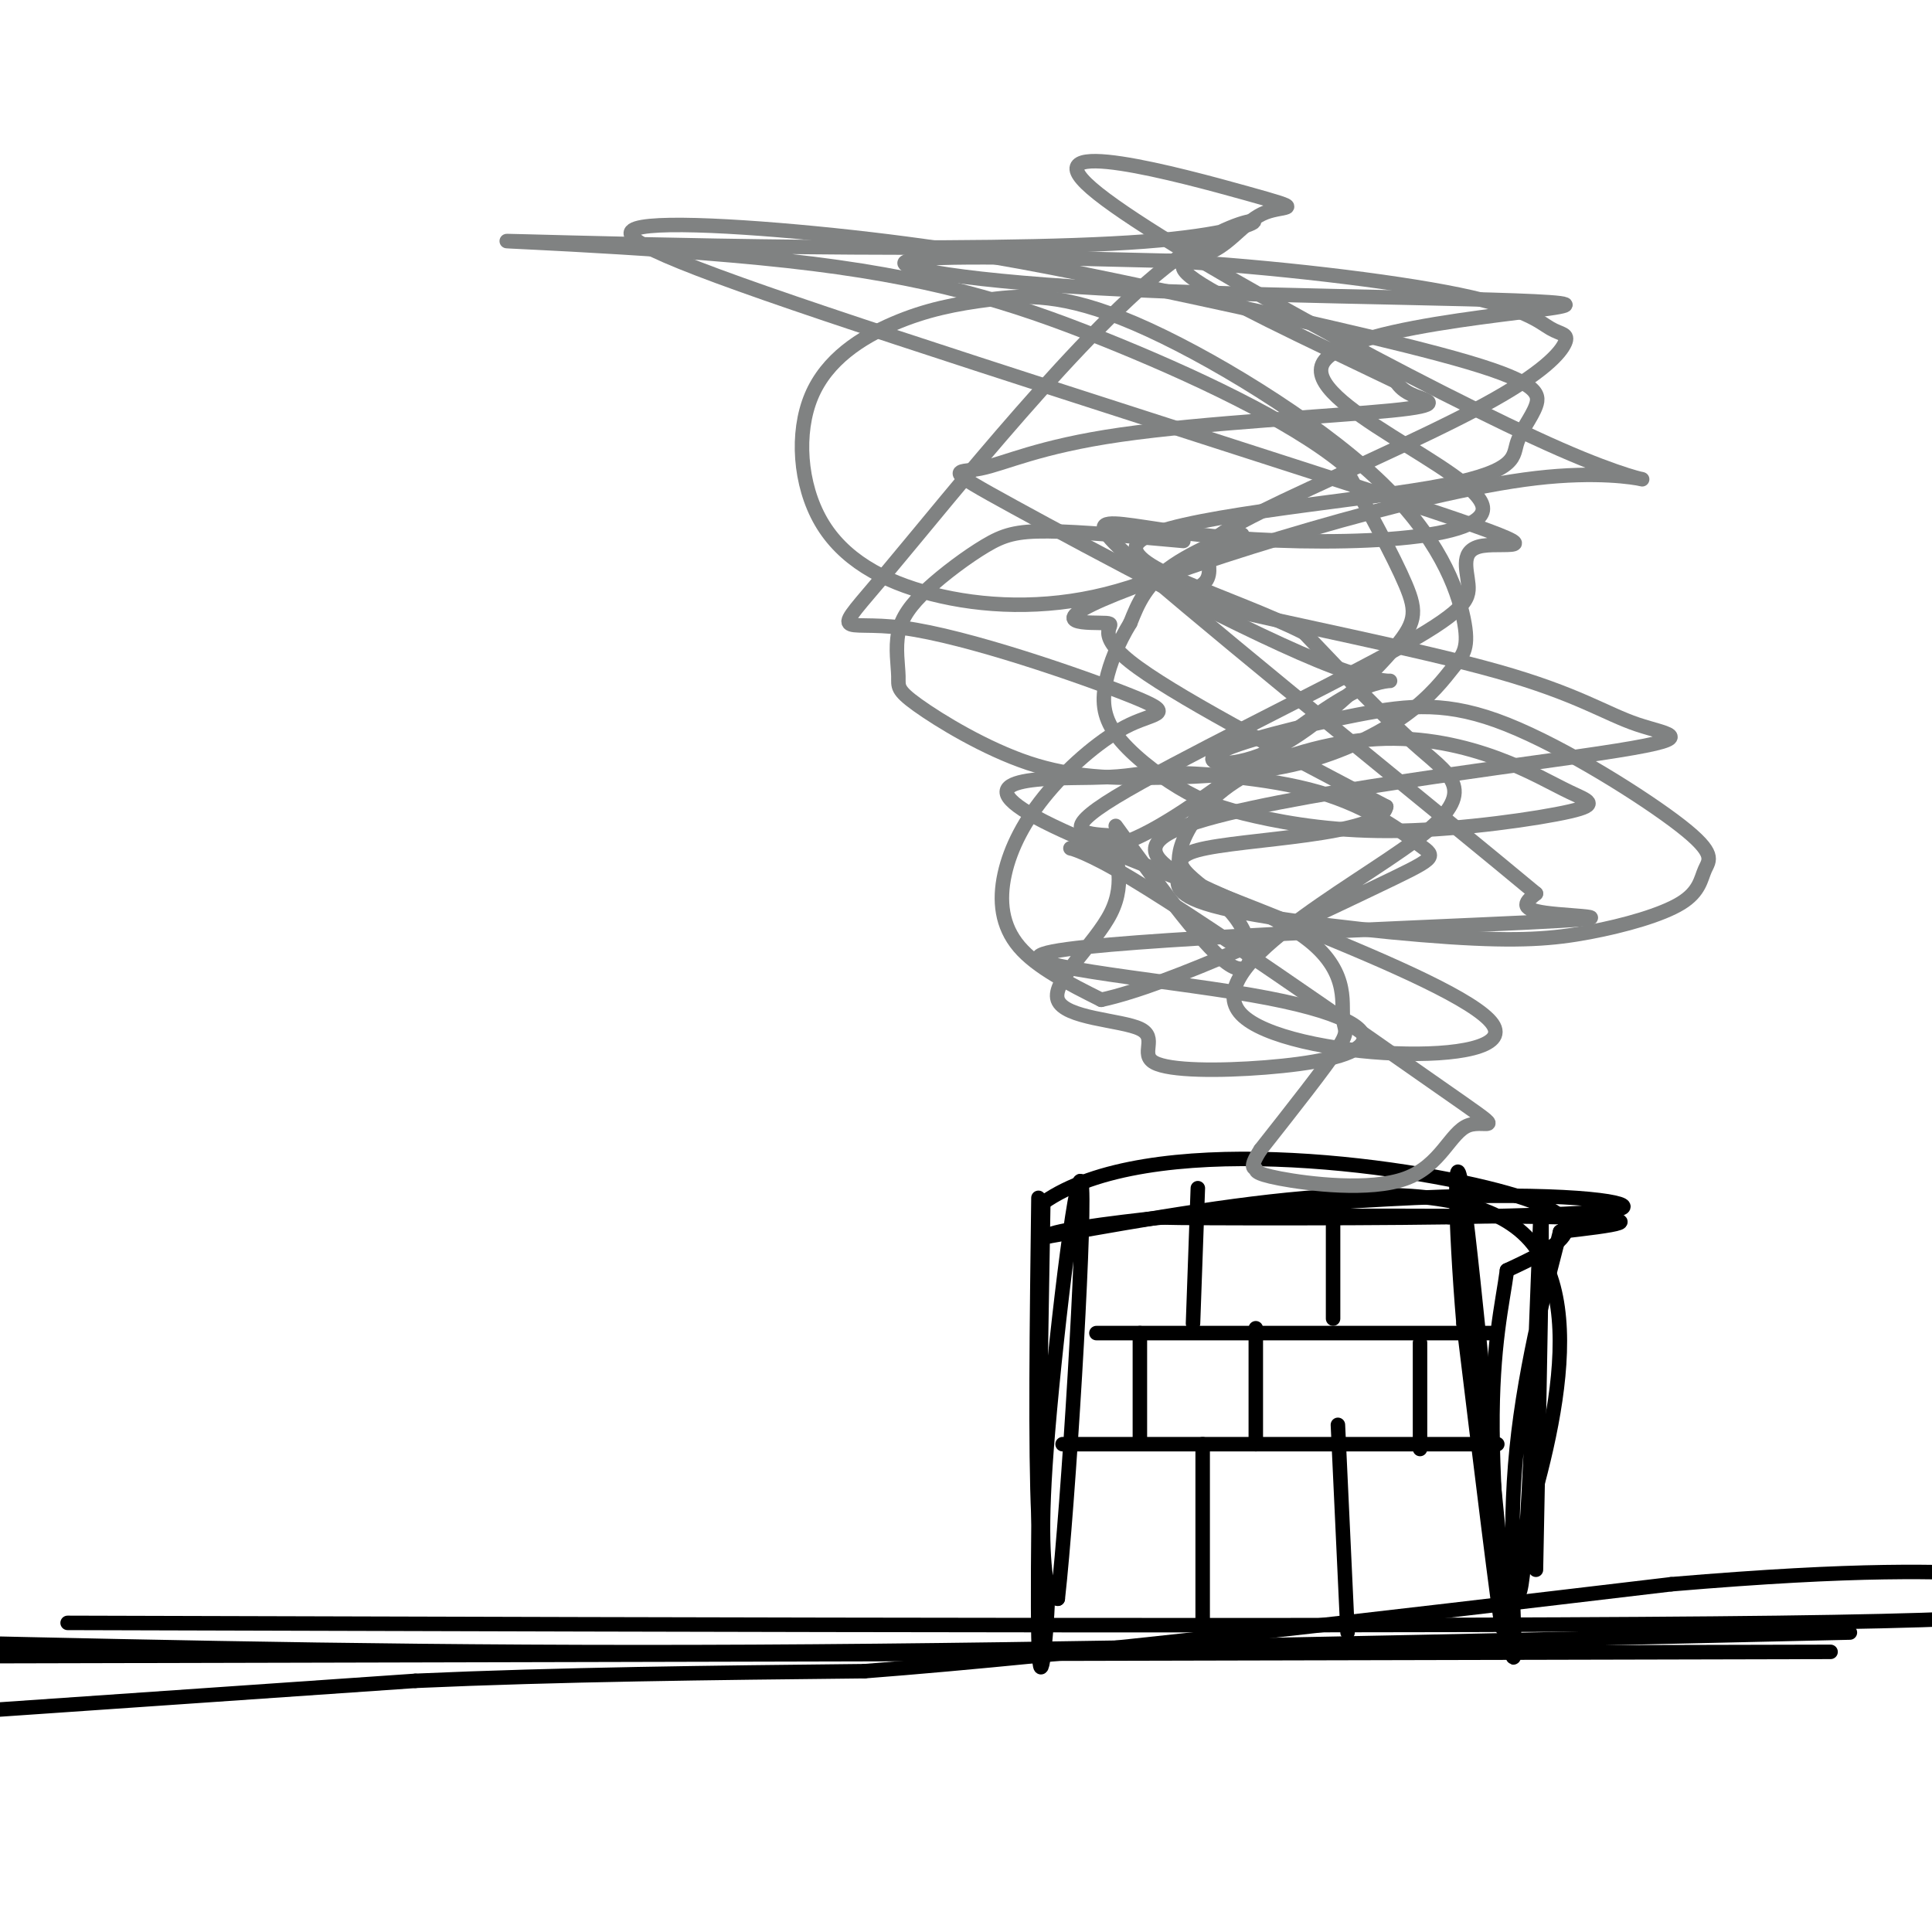 <svg viewBox='0 0 400 400' version='1.1' xmlns='http://www.w3.org/2000/svg' xmlns:xlink='http://www.w3.org/1999/xlink'><g fill='none' stroke='#000000' stroke-width='3' stroke-linecap='round' stroke-linejoin='round'><path d='M-1,354c0.000,0.000 87.000,-6.000 87,-6'/><path d='M86,348c30.000,-1.333 61.500,-1.667 93,-2'/><path d='M179,346c43.333,-3.333 105.167,-10.667 167,-18'/><path d='M346,328c39.500,-3.333 54.750,-2.667 70,-2'/><path d='M383,338c-80.417,1.833 -160.833,3.667 -227,4c-66.167,0.333 -118.083,-0.833 -170,-2'/><path d='M14,336c143.667,0.417 287.333,0.833 354,0c66.667,-0.833 56.333,-2.917 46,-5'/><path d='M379,342c0.000,0.000 -428.000,1.000 -428,1'/><path d='M215,248c-0.333,26.083 -0.667,52.167 0,66c0.667,13.833 2.333,15.417 4,17'/><path d='M219,331c2.167,-19.167 5.583,-75.583 5,-85c-0.583,-9.417 -5.167,28.167 -7,50c-1.833,21.833 -0.917,27.917 0,34'/><path d='M217,330c-0.489,11.289 -1.711,22.511 -2,9c-0.289,-13.511 0.356,-51.756 1,-90'/><path d='M216,249c21.489,-15.156 74.711,-8.044 96,-2c21.289,6.044 10.644,11.022 0,16'/><path d='M312,263c-0.893,6.750 -3.125,15.625 -3,33c0.125,17.375 2.607,43.250 2,41c-0.607,-2.250 -4.304,-32.625 -8,-63'/><path d='M303,274c-1.762,-20.857 -2.167,-41.500 0,-26c2.167,15.500 6.905,67.143 9,86c2.095,18.857 1.548,4.929 1,-9'/><path d='M313,325c5.222,-16.733 17.778,-54.067 3,-69c-14.778,-14.933 -56.889,-7.467 -99,0'/><path d='M217,256c-1.119,-1.905 45.583,-6.667 76,-8c30.417,-1.333 44.548,0.762 43,2c-1.548,1.238 -18.774,1.619 -36,2'/><path d='M300,252c-23.798,0.345 -65.292,0.208 -59,0c6.292,-0.208 60.369,-0.488 82,0c21.631,0.488 10.815,1.744 0,3'/><path d='M323,255c-2.048,8.048 -7.167,26.667 -9,45c-1.833,18.333 -0.381,36.381 1,28c1.381,-8.381 2.690,-43.190 4,-78'/><path d='M319,250c0.500,-0.500 -0.250,37.250 -1,75'/><path d='M227,276c0.000,0.000 83.000,0.000 83,0'/><path d='M220,299c0.000,0.000 90.000,0.000 90,0'/><path d='M248,246c0.000,0.000 -1.000,28.000 -1,28'/><path d='M276,248c0.000,0.000 0.000,25.000 0,25'/><path d='M236,276c0.000,0.000 0.000,22.000 0,22'/><path d='M260,275c0.000,0.000 0.000,24.000 0,24'/><path d='M294,278c0.000,0.000 0.000,22.000 0,22'/><path d='M249,299c0.000,0.000 0.000,40.000 0,40'/><path d='M277,295c0.000,0.000 2.000,43.000 2,43'/></g>
<g fill='none' stroke='#808282' stroke-width='3' stroke-linecap='round' stroke-linejoin='round'><path d='M245,112c-10.677,-0.967 -21.354,-1.935 -28,-2c-6.646,-0.065 -9.262,0.771 -13,3c-3.738,2.229 -8.600,5.851 -12,9c-3.400,3.149 -5.339,5.826 -6,9c-0.661,3.174 -0.043,6.847 0,9c0.043,2.153 -0.487,2.786 4,6c4.487,3.214 13.992,9.007 23,12c9.008,2.993 17.520,3.185 27,3c9.480,-0.185 19.927,-0.748 29,-3c9.073,-2.252 16.771,-6.195 22,-10c5.229,-3.805 7.990,-7.474 10,-10c2.010,-2.526 3.269,-3.911 2,-10c-1.269,-6.089 -5.066,-16.883 -18,-29c-12.934,-12.117 -35.003,-25.556 -50,-32c-14.997,-6.444 -22.920,-5.892 -30,-5c-7.080,0.892 -13.318,2.125 -20,5c-6.682,2.875 -13.808,7.391 -17,15c-3.192,7.609 -2.450,18.312 2,26c4.450,7.688 12.607,12.361 23,15c10.393,2.639 23.023,3.243 36,0c12.977,-3.243 26.302,-10.335 28,-12c1.698,-1.665 -8.229,2.096 -14,6c-5.771,3.904 -7.385,7.952 -9,12'/><path d='M234,129c-2.480,4.064 -4.181,8.224 -5,12c-0.819,3.776 -0.758,7.167 2,11c2.758,3.833 8.211,8.107 13,11c4.789,2.893 8.913,4.404 16,6c7.087,1.596 17.137,3.277 30,3c12.863,-0.277 28.538,-2.511 35,-4c6.462,-1.489 3.709,-2.234 0,-4c-3.709,-1.766 -8.375,-4.555 -15,-7c-6.625,-2.445 -15.208,-4.548 -25,-4c-9.792,0.548 -20.794,3.745 -28,8c-7.206,4.255 -10.617,9.568 -12,13c-1.383,3.432 -0.739,4.984 -1,7c-0.261,2.016 -1.428,4.497 9,7c10.428,2.503 32.452,5.029 47,6c14.548,0.971 21.621,0.389 29,-1c7.379,-1.389 15.064,-3.583 19,-6c3.936,-2.417 4.125,-5.056 5,-7c0.875,-1.944 2.437,-3.194 -5,-9c-7.437,-5.806 -23.874,-16.168 -36,-21c-12.126,-4.832 -19.940,-4.133 -31,-2c-11.060,2.133 -25.364,5.698 -29,8c-3.636,2.302 3.397,3.339 12,-1c8.603,-4.339 18.778,-14.053 24,-20c5.222,-5.947 5.492,-8.128 3,-14c-2.492,-5.872 -7.746,-15.436 -13,-25'/><path d='M278,96c-10.802,-8.865 -31.308,-18.528 -50,-26c-18.692,-7.472 -35.570,-12.754 -65,-16c-29.430,-3.246 -71.413,-4.457 -54,-4c17.413,0.457 94.222,2.582 128,0c33.778,-2.582 24.527,-9.872 6,4c-18.527,13.872 -46.329,48.905 -59,64c-12.671,15.095 -10.212,10.253 3,12c13.212,1.747 37.178,10.084 47,14c9.822,3.916 5.499,3.411 0,6c-5.499,2.589 -12.175,8.271 -17,14c-4.825,5.729 -7.799,11.504 -9,17c-1.201,5.496 -0.629,10.713 3,15c3.629,4.287 10.314,7.643 17,11'/><path d='M228,207c14.499,-3.122 42.246,-16.426 56,-23c13.754,-6.574 13.516,-6.419 10,-9c-3.516,-2.581 -10.309,-7.900 -21,-11c-10.691,-3.100 -25.281,-3.982 -32,-4c-6.719,-0.018 -5.567,0.827 -15,1c-9.433,0.173 -29.451,-0.327 -8,10c21.451,10.327 84.372,31.480 91,41c6.628,9.520 -43.038,7.407 -52,-2c-8.962,-9.407 22.779,-26.110 36,-36c13.221,-9.890 7.920,-12.969 1,-19c-6.920,-6.031 -15.460,-15.016 -24,-24'/><path d='M270,131c-14.780,-7.467 -39.729,-14.133 -34,-19c5.729,-4.867 42.136,-7.933 60,-11c17.864,-3.067 17.186,-6.136 18,-9c0.814,-2.864 3.120,-5.525 4,-8c0.880,-2.475 0.335,-4.765 -14,-9c-14.335,-4.235 -42.459,-10.416 -64,-15c-21.541,-4.584 -36.500,-7.572 -56,-10c-19.500,-2.428 -43.542,-4.298 -51,-3c-7.458,1.298 1.668,5.762 38,18c36.332,12.238 99.869,32.249 126,41c26.131,8.751 14.856,6.243 10,7c-4.856,0.757 -3.291,4.780 -3,8c0.291,3.220 -0.691,5.636 -16,14c-15.309,8.364 -44.945,22.675 -57,30c-12.055,7.325 -6.527,7.662 -1,8'/><path d='M230,173c0.796,3.838 3.288,9.434 0,16c-3.288,6.566 -12.354,14.102 -11,18c1.354,3.898 13.127,4.156 17,6c3.873,1.844 -0.155,5.272 3,7c3.155,1.728 13.493,1.756 23,1c9.507,-0.756 18.183,-2.294 20,-5c1.817,-2.706 -3.226,-6.579 -23,-10c-19.774,-3.421 -54.280,-6.391 -41,-9c13.280,-2.609 74.345,-4.856 98,-6c23.655,-1.144 9.902,-1.184 4,-2c-5.902,-0.816 -3.951,-2.408 -2,-4'/><path d='M318,185c-18.082,-15.063 -62.287,-50.719 -80,-66c-17.713,-15.281 -8.936,-10.187 13,-8c21.936,2.187 57.029,1.468 56,-6c-1.029,-7.468 -38.179,-21.683 -33,-30c5.179,-8.317 52.687,-10.734 50,-12c-2.687,-1.266 -55.570,-1.379 -90,-3c-34.430,-1.621 -50.409,-4.749 -46,-6c4.409,-1.251 29.204,-0.626 54,0'/><path d='M242,54c20.863,1.176 46.021,4.116 60,7c13.979,2.884 16.778,5.710 19,7c2.222,1.290 3.868,1.042 3,3c-0.868,1.958 -4.250,6.123 -17,13c-12.750,6.877 -34.869,16.466 -46,22c-11.131,5.534 -11.273,7.013 -11,9c0.273,1.987 0.960,4.483 -1,6c-1.960,1.517 -6.566,2.055 5,5c11.566,2.945 39.304,8.296 56,13c16.696,4.704 22.348,8.760 29,11c6.652,2.240 14.302,2.662 -8,6c-22.302,3.338 -74.556,9.590 -88,16c-13.444,6.410 11.922,12.976 24,20c12.078,7.024 10.867,14.507 11,18c0.133,3.493 1.609,2.998 -1,7c-2.609,4.002 -9.305,12.501 -16,21'/><path d='M261,238c-2.626,4.086 -1.190,3.802 -1,4c0.190,0.198 -0.866,0.880 5,2c5.866,1.120 18.653,2.679 26,0c7.347,-2.679 9.254,-9.598 13,-11c3.746,-1.402 9.330,2.711 -6,-8c-15.330,-10.711 -51.574,-36.246 -67,-45c-15.426,-8.754 -10.033,-0.728 3,-6c13.033,-5.272 33.707,-23.841 45,-30c11.293,-6.159 13.205,0.092 -3,-6c-16.205,-6.092 -50.526,-24.527 -66,-33c-15.474,-8.473 -12.099,-6.983 -7,-8c5.099,-1.017 11.924,-4.541 29,-7c17.076,-2.459 44.405,-3.854 56,-5c11.595,-1.146 7.456,-2.042 5,-3c-2.456,-0.958 -3.228,-1.979 -4,-3'/><path d='M289,79c-9.670,-4.700 -31.845,-14.950 -40,-20c-8.155,-5.050 -2.291,-4.901 2,-7c4.291,-2.099 7.008,-6.447 11,-8c3.992,-1.553 9.259,-0.309 -4,-4c-13.259,-3.691 -45.045,-12.315 -32,-1c13.045,11.315 70.920,42.570 97,54c26.080,11.430 20.364,3.035 -5,6c-25.364,2.965 -70.376,17.290 -87,24c-16.624,6.710 -4.860,5.807 -2,6c2.860,0.193 -3.183,1.484 5,8c8.183,6.516 30.591,18.258 53,30'/><path d='M287,167c-0.981,6.159 -29.933,6.558 -39,9c-9.067,2.442 1.751,6.927 7,13c5.249,6.073 4.928,13.735 0,11c-4.928,-2.735 -14.464,-15.868 -24,-29'/></g>
</svg>